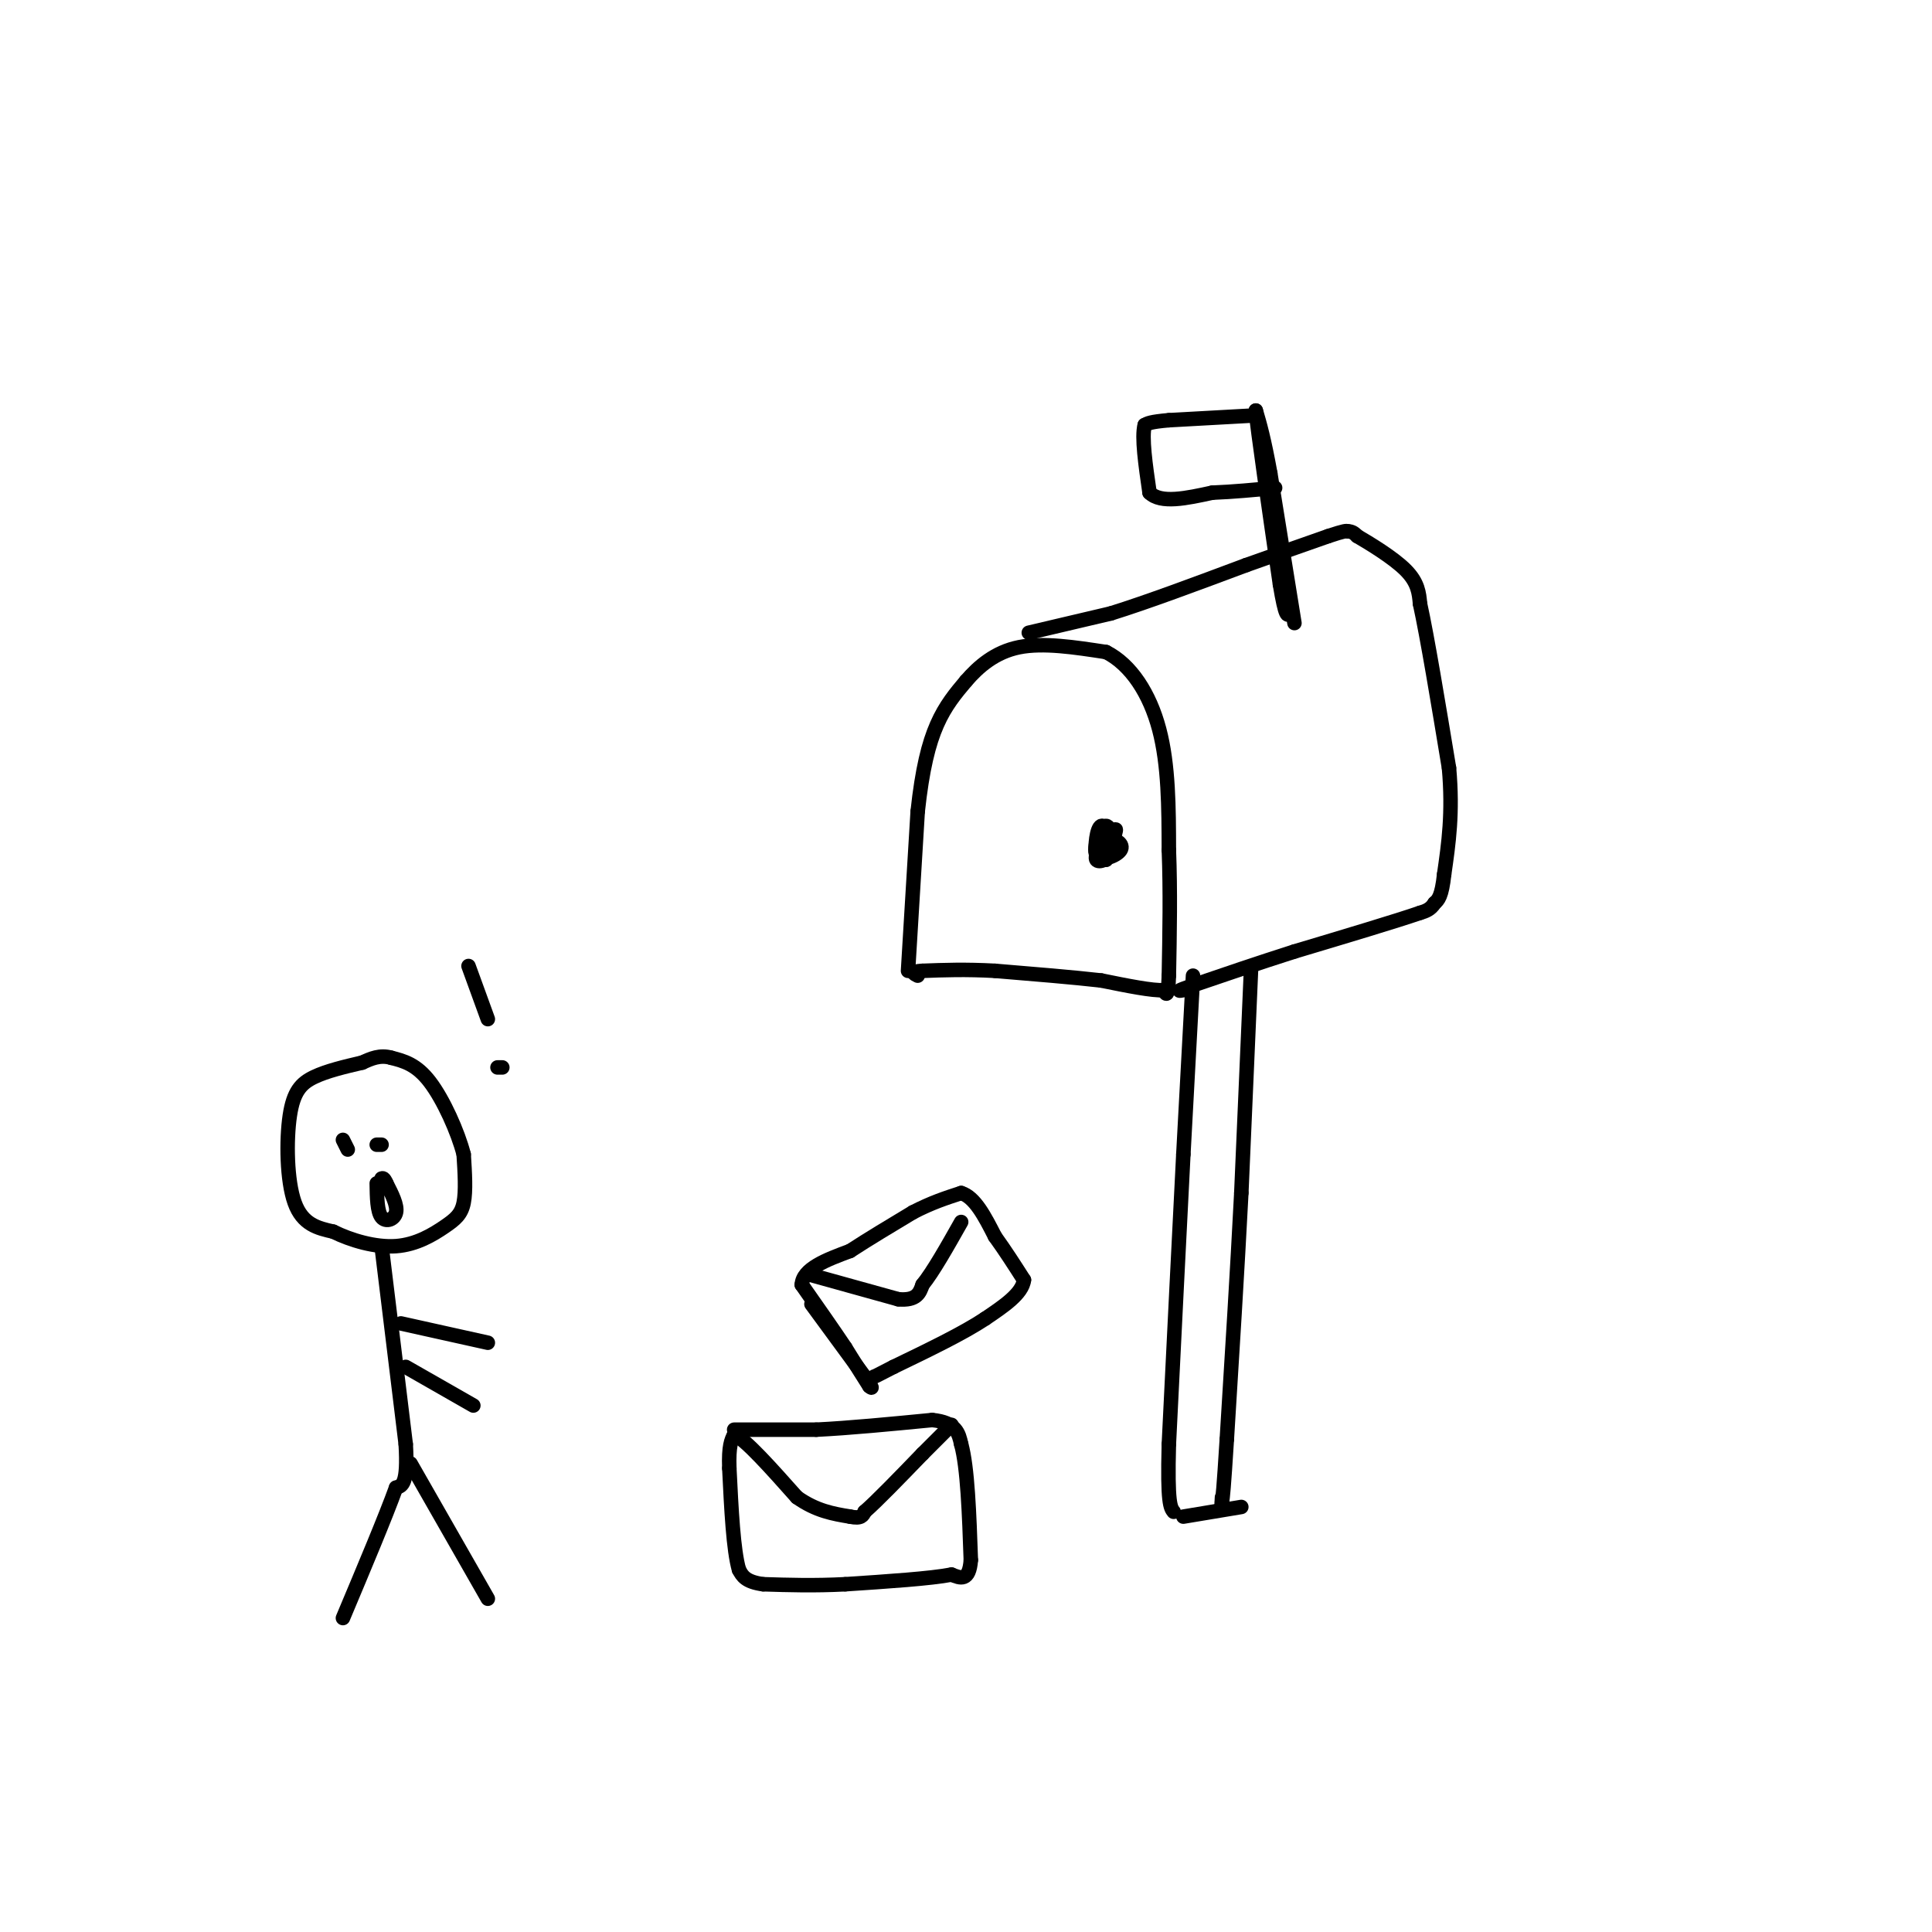<svg viewBox='0 0 400 400' version='1.1' xmlns='http://www.w3.org/2000/svg' xmlns:xlink='http://www.w3.org/1999/xlink'><g fill='none' stroke='rgb(0,0,0)' stroke-width='3' stroke-linecap='round' stroke-linejoin='round'><path d='M188,201c0.000,0.000 2.000,-33.000 2,-33'/><path d='M190,168c0.933,-8.733 2.267,-14.067 4,-18c1.733,-3.933 3.867,-6.467 6,-9'/><path d='M200,141c2.578,-3.000 6.022,-6.000 11,-7c4.978,-1.000 11.489,0.000 18,1'/><path d='M229,135c5.156,2.600 9.044,8.600 11,16c1.956,7.400 1.978,16.200 2,25'/><path d='M242,176c0.333,8.500 0.167,17.250 0,26'/><path d='M242,202c-0.167,4.833 -0.583,3.917 -1,3'/><path d='M241,205c-2.333,0.167 -7.667,-0.917 -13,-2'/><path d='M228,203c-5.833,-0.667 -13.917,-1.333 -22,-2'/><path d='M206,201c-6.167,-0.333 -10.583,-0.167 -15,0'/><path d='M191,201c-2.667,0.167 -1.833,0.583 -1,1'/><path d='M213,131c0.000,0.000 17.000,-4.000 17,-4'/><path d='M230,127c7.500,-2.333 17.750,-6.167 28,-10'/><path d='M258,117c7.500,-2.667 12.250,-4.333 17,-6'/><path d='M275,111c3.500,-1.167 3.750,-1.083 4,-1'/><path d='M279,110c1.000,0.000 1.500,0.500 2,1'/><path d='M281,111c2.400,1.400 7.400,4.400 10,7c2.600,2.600 2.800,4.800 3,7'/><path d='M294,125c1.500,6.833 3.750,20.417 6,34'/><path d='M300,159c0.833,9.333 -0.083,15.667 -1,22'/><path d='M299,181c-0.500,4.667 -1.250,5.333 -2,6'/><path d='M297,187c-0.833,1.333 -1.917,1.667 -3,2'/><path d='M294,189c-4.833,1.667 -15.417,4.833 -26,8'/><path d='M268,197c-7.833,2.500 -14.417,4.750 -21,7'/><path d='M247,204c-3.833,1.333 -2.917,1.167 -2,1'/><path d='M247,202c0.000,0.000 -2.000,37.000 -2,37'/><path d='M245,239c-0.833,16.167 -1.917,38.083 -3,60'/><path d='M242,299c-0.333,12.333 0.333,13.167 1,14'/><path d='M259,201c0.000,0.000 -2.000,46.000 -2,46'/><path d='M257,247c-0.833,16.167 -1.917,33.583 -3,51'/><path d='M254,298c-0.667,10.667 -0.833,11.833 -1,13'/><path d='M253,311c-0.167,2.000 -0.083,0.500 0,-1'/><path d='M245,314c0.000,0.000 12.000,-2.000 12,-2'/><path d='M229,173c-1.233,2.140 -2.466,4.281 -2,5c0.466,0.719 2.630,0.018 3,-2c0.370,-2.018 -1.054,-5.351 -2,-5c-0.946,0.351 -1.413,4.386 -1,6c0.413,1.614 1.707,0.807 3,0'/><path d='M230,177c0.448,-1.727 0.068,-6.046 -1,-6c-1.068,0.046 -2.822,4.456 -2,6c0.822,1.544 4.221,0.224 5,-1c0.779,-1.224 -1.063,-2.350 -2,-2c-0.937,0.350 -0.968,2.175 -1,4'/><path d='M229,178c0.378,-0.844 1.822,-4.956 2,-6c0.178,-1.044 -0.911,0.978 -2,3'/><path d='M268,129c0.000,0.000 -5.000,-31.000 -5,-31'/><path d='M263,98c-1.333,-7.333 -2.167,-10.167 -3,-13'/><path d='M260,85c0.333,3.833 2.667,19.917 5,36'/><path d='M265,121c1.167,7.000 1.583,6.500 2,6'/><path d='M260,86c0.000,0.000 -18.000,1.000 -18,1'/><path d='M242,87c-3.833,0.333 -4.417,0.667 -5,1'/><path d='M237,88c-0.667,2.500 0.167,8.250 1,14'/><path d='M238,102c2.333,2.333 7.667,1.167 13,0'/><path d='M251,102c4.333,-0.167 8.667,-0.583 13,-1'/><path d='M152,296c0.000,0.000 17.000,0.000 17,0'/><path d='M169,296c6.833,-0.333 15.417,-1.167 24,-2'/><path d='M193,294c5.000,0.500 5.500,2.750 6,5'/><path d='M199,299c1.333,4.833 1.667,14.417 2,24'/><path d='M201,323c-0.333,4.500 -2.167,3.750 -4,3'/><path d='M197,326c-4.333,0.833 -13.167,1.417 -22,2'/><path d='M175,328c-6.500,0.333 -11.750,0.167 -17,0'/><path d='M158,328c-3.667,-0.500 -4.333,-1.750 -5,-3'/><path d='M153,325c-1.167,-4.000 -1.583,-12.500 -2,-21'/><path d='M151,304c-0.167,-4.667 0.417,-5.833 1,-7'/><path d='M152,297c2.333,1.000 7.667,7.000 13,13'/><path d='M165,310c4.000,2.833 7.500,3.417 11,4'/><path d='M176,314c2.333,0.500 2.667,-0.250 3,-1'/><path d='M179,313c2.500,-2.167 7.250,-7.083 12,-12'/><path d='M191,301c3.000,-3.000 4.500,-4.500 6,-6'/><path d='M168,270c0.000,0.000 11.000,15.000 11,15'/><path d='M179,285c2.000,2.833 1.500,2.417 1,2'/><path d='M180,287c-0.667,-1.000 -2.833,-4.500 -5,-8'/><path d='M175,279c-2.333,-3.500 -5.667,-8.250 -9,-13'/><path d='M166,266c0.167,-3.333 5.083,-5.167 10,-7'/><path d='M176,259c3.833,-2.500 8.417,-5.250 13,-8'/><path d='M189,251c3.833,-2.000 6.917,-3.000 10,-4'/><path d='M199,247c2.833,0.833 4.917,4.917 7,9'/><path d='M206,256c2.167,3.000 4.083,6.000 6,9'/><path d='M212,265c-0.333,2.833 -4.167,5.417 -8,8'/><path d='M204,273c-4.500,3.000 -11.750,6.500 -19,10'/><path d='M185,283c-3.833,2.000 -3.917,2.000 -4,2'/><path d='M168,264c0.000,0.000 18.000,5.000 18,5'/><path d='M186,269c3.833,0.333 4.417,-1.333 5,-3'/><path d='M191,266c2.167,-2.667 5.083,-7.833 8,-13'/><path d='M75,220c-3.679,0.863 -7.357,1.726 -10,3c-2.643,1.274 -4.250,2.958 -5,8c-0.750,5.042 -0.643,13.440 1,18c1.643,4.560 4.821,5.280 8,6'/><path d='M69,255c3.640,1.802 8.738,3.308 13,3c4.262,-0.308 7.686,-2.429 10,-4c2.314,-1.571 3.518,-2.592 4,-5c0.482,-2.408 0.241,-6.204 0,-10'/><path d='M96,239c-1.200,-4.667 -4.200,-11.333 -7,-15c-2.800,-3.667 -5.400,-4.333 -8,-5'/><path d='M81,219c-2.333,-0.667 -4.167,0.167 -6,1'/><path d='M79,258c0.000,0.000 5.000,41.000 5,41'/><path d='M84,299c0.500,8.333 -0.750,8.667 -2,9'/><path d='M82,308c-2.167,6.000 -6.583,16.500 -11,27'/><path d='M85,303c0.000,0.000 16.000,28.000 16,28'/><path d='M84,283c0.000,0.000 14.000,8.000 14,8'/><path d='M83,274c0.000,0.000 18.000,4.000 18,4'/><path d='M71,236c0.000,0.000 1.000,2.000 1,2'/><path d='M79,237c0.000,0.000 -1.000,0.000 -1,0'/><path d='M78,245c0.044,2.933 0.089,5.867 1,7c0.911,1.133 2.689,0.467 3,-1c0.311,-1.467 -0.844,-3.733 -2,-6'/><path d='M80,245c-0.500,-1.167 -0.750,-1.083 -1,-1'/><path d='M97,200c0.000,0.000 4.000,11.000 4,11'/><path d='M103,221c0.000,0.000 1.000,0.000 1,0'/></g>
</svg>